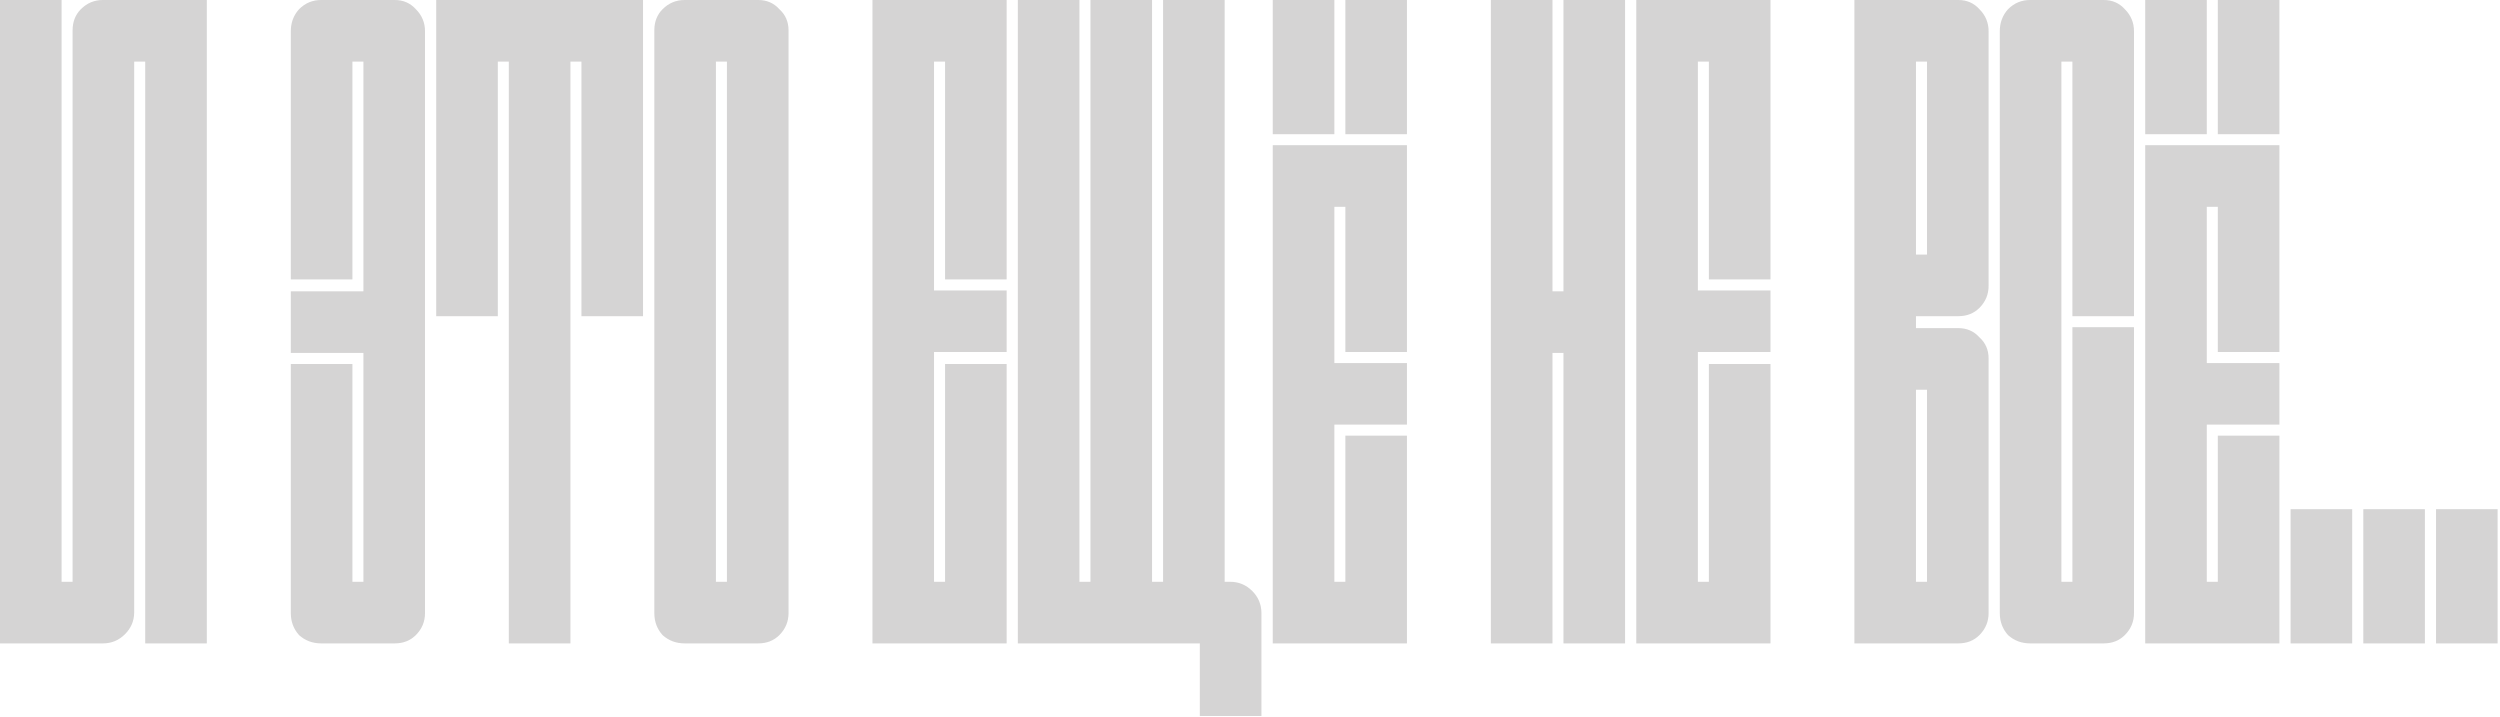 <?xml version="1.0" encoding="UTF-8"?> <svg xmlns="http://www.w3.org/2000/svg" width="408" height="117" viewBox="0 0 408 117" fill="none"> <path d="M0 105H16.8C18.2 105 19.4 104.5 20.4 103.5C21.4 102.5 21.9 101.3 21.9 99.9V10.05H23.7V105H33.75V-7.15256e-06H16.8C15.4 -7.15256e-06 14.2 0.5 13.2 1.5C12.3 2.4 11.85 3.55 11.85 4.95V94.95H10.05V-7.15256e-06H0V105ZM64.411 105C65.811 105 66.961 104.55 67.861 103.65C68.861 102.65 69.361 101.45 69.361 100.05V57.6V47.55V5.1C69.361 3.7 68.861 2.5 67.861 1.5C66.961 0.5 65.811 -7.15256e-06 64.411 -7.15256e-06H52.411C51.011 -7.15256e-06 49.811 0.5 48.811 1.5C47.911 2.5 47.461 3.7 47.461 5.1V45.6H57.511V10.05H59.311V47.55H47.461V57.6H59.311V94.95H57.511V59.4H47.461V100.05C47.461 101.45 47.911 102.65 48.811 103.65C49.811 104.55 51.011 105 52.411 105H64.411ZM93.091 105H83.041V10.05H81.241V51.6H71.191V-7.15256e-06H104.941V51.6H94.891V10.05H93.091V105ZM111.737 105C110.337 105 109.137 104.55 108.137 103.65C107.237 102.65 106.787 101.45 106.787 100.05V4.95C106.787 3.55 107.237 2.4 108.137 1.5C109.137 0.5 110.337 -7.15256e-06 111.737 -7.15256e-06H123.737C125.137 -7.15256e-06 126.287 0.5 127.187 1.5C128.187 2.4 128.687 3.55 128.687 4.95V100.05C128.687 101.45 128.187 102.65 127.187 103.65C126.287 104.55 125.137 105 123.737 105H111.737ZM116.837 94.95H118.637V10.05H116.837V94.95ZM164.283 105H142.383V-7.15256e-06H164.283V45.6H154.233V10.05H152.433V47.4H164.283V57.45H152.433V94.95H154.233V59.4H164.283V105ZM205.863 116.85H195.813V105H166.113V-7.15256e-06H176.163V94.95H177.963V-7.15256e-06H188.013V94.95H189.813V-7.15256e-06H199.863V94.95H200.763C202.163 94.95 203.363 95.45 204.363 96.45C205.363 97.45 205.863 98.65 205.863 100.05V116.85ZM229.615 105H207.715V23.7H229.615V57.45H219.565V33.75H217.765V59.25H229.615V69.3H217.765V94.95H219.565V71.1H229.615V105ZM229.615 -7.15256e-06V21.9H219.565V-7.15256e-06H229.615ZM217.765 -7.15256e-06V21.9H207.715V-7.15256e-06H217.765ZM253.361 57.6V105H243.311V57.6V47.55V-7.15256e-06H253.361V47.55H255.161V-7.15256e-06H265.211V47.55V57.6V105H255.161V57.6H253.361ZM288.941 105H267.041V-7.15256e-06H288.941V45.6H278.891V10.05H277.091V47.4H288.941V57.45H277.091V94.95H278.891V59.4H288.941V105ZM319.587 105H302.637V-7.15256e-06H319.587C320.987 -7.15256e-06 322.137 0.5 323.037 1.5C324.037 2.5 324.537 3.7 324.537 5.1V46.65C324.537 48.05 324.037 49.25 323.037 50.25C322.137 51.15 320.987 51.6 319.587 51.6H312.687V53.55H319.587C320.987 53.55 322.137 54.05 323.037 55.05C324.037 55.95 324.537 57.1 324.537 58.5V100.05C324.537 101.45 324.037 102.65 323.037 103.65C322.137 104.55 320.987 105 319.587 105ZM312.687 94.95H314.487V63.6H312.687V94.95ZM312.687 41.55H314.487V10.05H312.687V41.55ZM331.317 105C329.917 105 328.717 104.55 327.717 103.65C326.817 102.65 326.367 101.45 326.367 100.05V5.1C326.367 3.7 326.817 2.5 327.717 1.5C328.717 0.5 329.917 -7.15256e-06 331.317 -7.15256e-06H343.317C344.717 -7.15256e-06 345.867 0.5 346.767 1.5C347.767 2.5 348.267 3.7 348.267 5.1V51.6H338.217V10.05H336.417V94.95H338.217V53.4H348.267V100.05C348.267 101.45 347.767 102.65 346.767 103.65C345.867 104.55 344.717 105 343.317 105H331.317ZM371.998 105H350.098V23.7H371.998V57.45H361.948V33.75H360.148V59.25H371.998V69.3H360.148V94.95H361.948V71.1H371.998V105ZM371.998 -7.15256e-06V21.9H361.948V-7.15256e-06H371.998ZM360.148 -7.15256e-06V21.9H350.098V-7.15256e-06H360.148ZM373.828 105V83.1H383.878V105H373.828ZM385.693 105V83.1H395.743V105H385.693ZM397.559 105V83.1H407.609V105H397.559Z" fill="#E4E3E3"></path> <path d="M0 105H16.8C18.2 105 19.4 104.5 20.4 103.5C21.4 102.5 21.9 101.3 21.9 99.9V10.05H23.7V105H33.75V-7.15256e-06H16.8C15.4 -7.15256e-06 14.2 0.5 13.2 1.5C12.3 2.4 11.85 3.55 11.85 4.95V94.95H10.05V-7.15256e-06H0V105ZM64.411 105C65.811 105 66.961 104.55 67.861 103.65C68.861 102.65 69.361 101.45 69.361 100.05V57.6V47.55V5.1C69.361 3.7 68.861 2.5 67.861 1.5C66.961 0.5 65.811 -7.15256e-06 64.411 -7.15256e-06H52.411C51.011 -7.15256e-06 49.811 0.5 48.811 1.5C47.911 2.5 47.461 3.7 47.461 5.1V45.6H57.511V10.05H59.311V47.55H47.461V57.6H59.311V94.95H57.511V59.4H47.461V100.05C47.461 101.45 47.911 102.65 48.811 103.65C49.811 104.55 51.011 105 52.411 105H64.411ZM93.091 105H83.041V10.05H81.241V51.6H71.191V-7.15256e-06H104.941V51.6H94.891V10.05H93.091V105ZM111.737 105C110.337 105 109.137 104.55 108.137 103.65C107.237 102.65 106.787 101.45 106.787 100.05V4.95C106.787 3.55 107.237 2.4 108.137 1.5C109.137 0.5 110.337 -7.15256e-06 111.737 -7.15256e-06H123.737C125.137 -7.15256e-06 126.287 0.5 127.187 1.5C128.187 2.4 128.687 3.55 128.687 4.95V100.05C128.687 101.45 128.187 102.65 127.187 103.65C126.287 104.55 125.137 105 123.737 105H111.737ZM116.837 94.95H118.637V10.05H116.837V94.95ZM164.283 105H142.383V-7.15256e-06H164.283V45.6H154.233V10.05H152.433V47.4H164.283V57.45H152.433V94.95H154.233V59.4H164.283V105ZM205.863 116.85H195.813V105H166.113V-7.15256e-06H176.163V94.95H177.963V-7.15256e-06H188.013V94.95H189.813V-7.15256e-06H199.863V94.95H200.763C202.163 94.95 203.363 95.45 204.363 96.45C205.363 97.45 205.863 98.65 205.863 100.05V116.85ZM229.615 105H207.715V23.7H229.615V57.45H219.565V33.75H217.765V59.25H229.615V69.3H217.765V94.95H219.565V71.1H229.615V105ZM229.615 -7.15256e-06V21.9H219.565V-7.15256e-06H229.615ZM217.765 -7.15256e-06V21.9H207.715V-7.15256e-06H217.765ZM253.361 57.6V105H243.311V57.6V47.55V-7.15256e-06H253.361V47.55H255.161V-7.15256e-06H265.211V47.55V57.6V105H255.161V57.6H253.361ZM288.941 105H267.041V-7.15256e-06H288.941V45.6H278.891V10.05H277.091V47.4H288.941V57.45H277.091V94.95H278.891V59.4H288.941V105ZM319.587 105H302.637V-7.15256e-06H319.587C320.987 -7.15256e-06 322.137 0.5 323.037 1.5C324.037 2.5 324.537 3.7 324.537 5.1V46.65C324.537 48.05 324.037 49.25 323.037 50.25C322.137 51.15 320.987 51.6 319.587 51.6H312.687V53.55H319.587C320.987 53.55 322.137 54.05 323.037 55.05C324.037 55.95 324.537 57.1 324.537 58.5V100.05C324.537 101.45 324.037 102.65 323.037 103.65C322.137 104.55 320.987 105 319.587 105ZM312.687 94.95H314.487V63.6H312.687V94.95ZM312.687 41.55H314.487V10.05H312.687V41.55ZM331.317 105C329.917 105 328.717 104.55 327.717 103.65C326.817 102.65 326.367 101.45 326.367 100.05V5.1C326.367 3.7 326.817 2.5 327.717 1.5C328.717 0.5 329.917 -7.15256e-06 331.317 -7.15256e-06H343.317C344.717 -7.15256e-06 345.867 0.5 346.767 1.5C347.767 2.5 348.267 3.7 348.267 5.1V51.6H338.217V10.05H336.417V94.95H338.217V53.4H348.267V100.05C348.267 101.45 347.767 102.65 346.767 103.65C345.867 104.55 344.717 105 343.317 105H331.317ZM371.998 105H350.098V23.7H371.998V57.45H361.948V33.75H360.148V59.25H371.998V69.3H360.148V94.95H361.948V71.1H371.998V105ZM371.998 -7.15256e-06V21.9H361.948V-7.15256e-06H371.998ZM360.148 -7.15256e-06V21.9H350.098V-7.15256e-06H360.148ZM373.828 105V83.1H383.878V105H373.828ZM385.693 105V83.1H395.743V105H385.693ZM397.559 105V83.1H407.609V105H397.559Z" fill="black" fill-opacity="0.07"></path> </svg> 